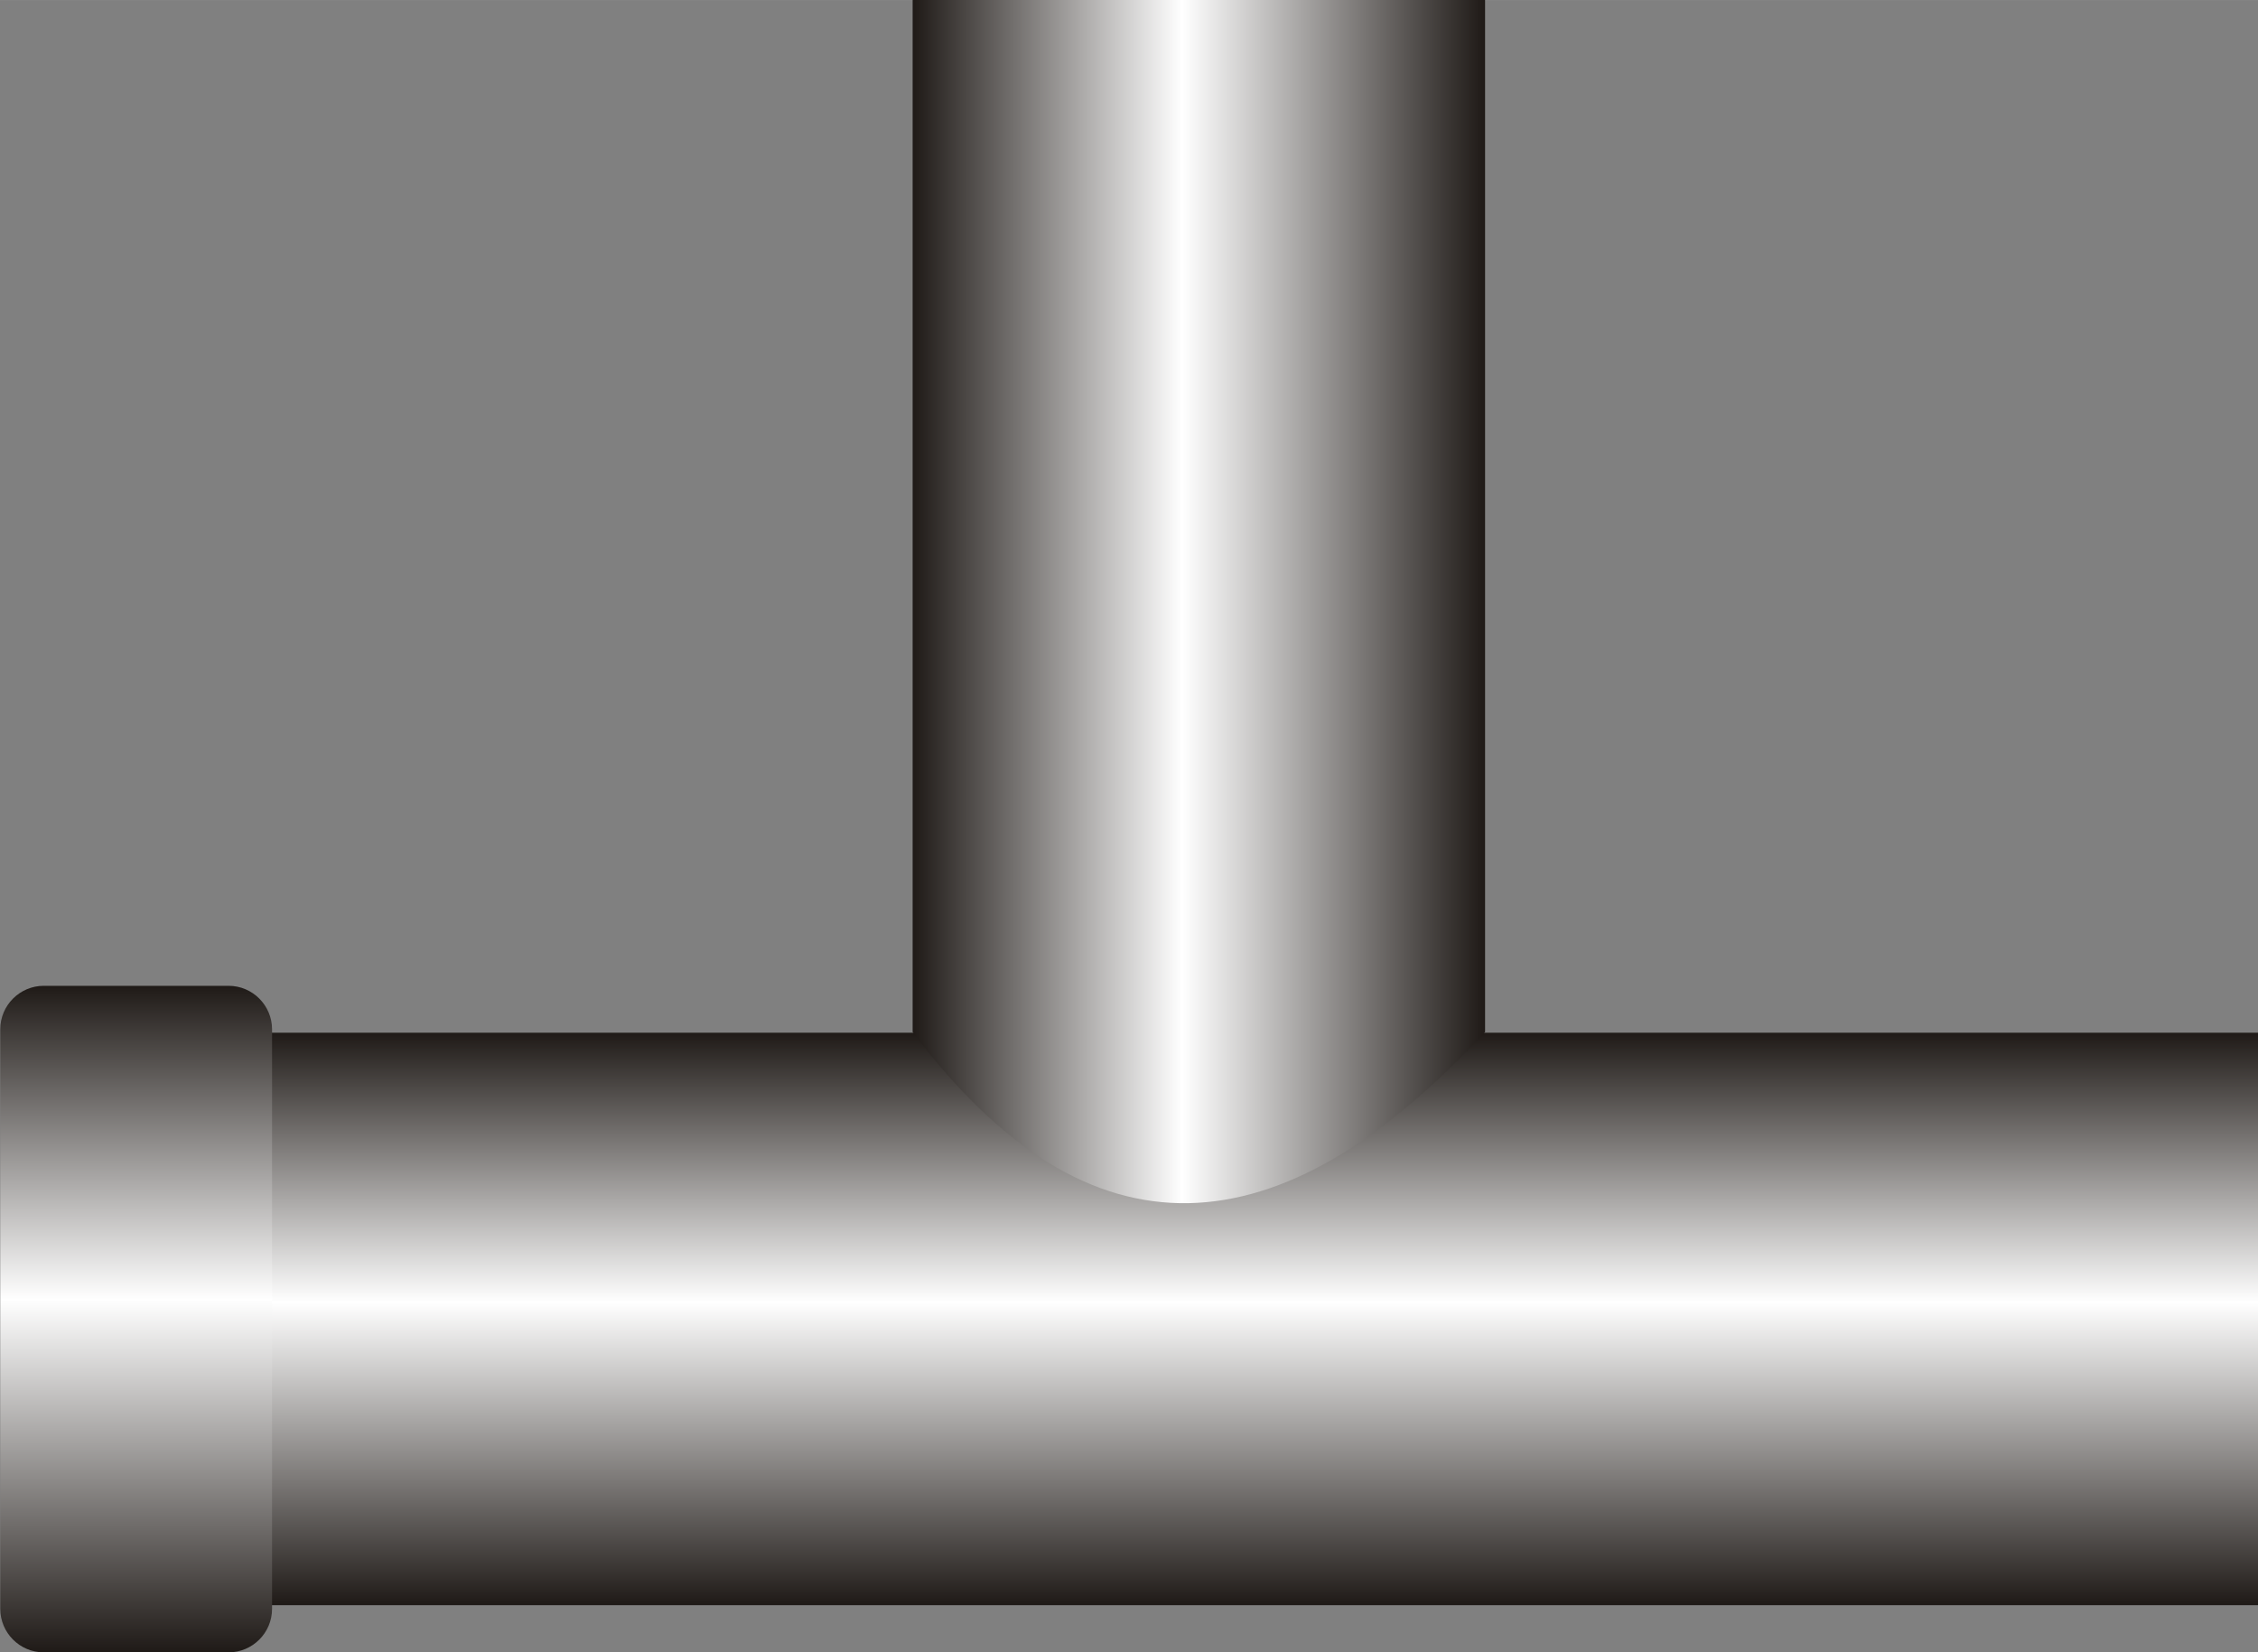<?xml version="1.0" encoding="UTF-8" standalone="no"?>
<!-- Creator: CorelDRAW -->

<svg
   xmlns:dc="http://purl.org/dc/elements/1.1/"
   xmlns:cc="http://creativecommons.org/ns#"
   xmlns:rdf="http://www.w3.org/1999/02/22-rdf-syntax-ns#"
   xmlns:svg="http://www.w3.org/2000/svg"
   xmlns="http://www.w3.org/2000/svg"
   xmlns:xlink="http://www.w3.org/1999/xlink"
   xmlns:sodipodi="http://sodipodi.sourceforge.net/DTD/sodipodi-0.dtd"
   xmlns:inkscape="http://www.inkscape.org/namespaces/inkscape"
   xml:space="preserve"
   width="25.892mm"
   height="18.947mm"
   style="shape-rendering:geometricPrecision; text-rendering:geometricPrecision; image-rendering:optimizeQuality; fill-rule:evenodd; clip-rule:evenodd"
   viewBox="0 0 8.615 6.304"
   id="svg3308"
   version="1.1"
   inkscape:version="0.48.3.1 r9886"
   sodipodi:docname="98.svg"><rect x="0" y="0" width="8.615" height="6.304" fill="#808080" stroke="none"/><sodipodi:namedview
   pagecolor="#ffffff"
   bordercolor="#666666"
   borderopacity="1"
   objecttolerance="10"
   gridtolerance="10"
   guidetolerance="10"
   inkscape:pageopacity="0"
   inkscape:pageshadow="2"
   inkscape:window-width="640"
   inkscape:window-height="480"
   id="namedview3331"
   showgrid="false"
   inkscape:zoom="3.515229"
   inkscape:cx="45.871655"
   inkscape:cy="33.568226"
   inkscape:window-x="0"
   inkscape:window-y="0"
   inkscape:window-maximized="0"
   inkscape:current-layer="svg3308" />
 <defs
   id="defs3310">
  <style
   type="text/css"
   id="style3312">
   
    .fil2 {fill:url(#id0)}
    .fil0 {fill:url(#id1)}
    .fil1 {fill:url(#id2)}
   
  </style>
  <linearGradient
   id="id0"
   gradientUnits="userSpaceOnUse"
   x1="0.519"
   y1="6.304"
   x2="0.519"
   y2="3.76">
   <stop
   offset="0"
   style="stop-color:#1F1A17"
   id="stop3315" />
   <stop
   offset="0.529"
   style="stop-color:white"
   id="stop3317" />
   <stop
   offset="1"
   style="stop-color:#1F1A17"
   id="stop3319" />
  </linearGradient>
  <linearGradient
   id="id1"
   gradientUnits="userSpaceOnUse"
   xlink:href="#id0"
   x1="4.624"
   y1="6.124"
   x2="4.624"
   y2="3.94">
  </linearGradient>
  <linearGradient
   id="id2"
   gradientUnits="userSpaceOnUse"
   xlink:href="#id0"
   x1="5.666"
   y1="2.417"
   x2="3.482"
   y2="2.417">
  </linearGradient>
 </defs>
 <g
   id="hmigradengt"
   inkscape:label="#图层_x0020_1">
  <rect
   class="fil0"
   x="0.634"
   y="3.94"
   width="7.981"
   height="2.184"
   id="rect3325" />
  <path
   class="fil1"
   d="M3.482 3.937l0 -3.937 2.184 0 0 3.937c-0.78,0.844 -1.51,0.898 -2.184,0z"
   id="path3327" />
  <path
   class="fil2"
   d="M1.038 3.927l0 2.211c-3.32723e-005,0.092 -0.075,0.166 -0.166,0.166l-0.705 -3.32723e-005c-0.092,0 -0.166,-0.075 -0.166,-0.166l0 -2.211c0,-0.092 0.075,-0.166 0.166,-0.166l0.705 0c0.092,0 0.166,0.075 0.166,0.166z"
   id="path3329" />
 </g>
</svg>